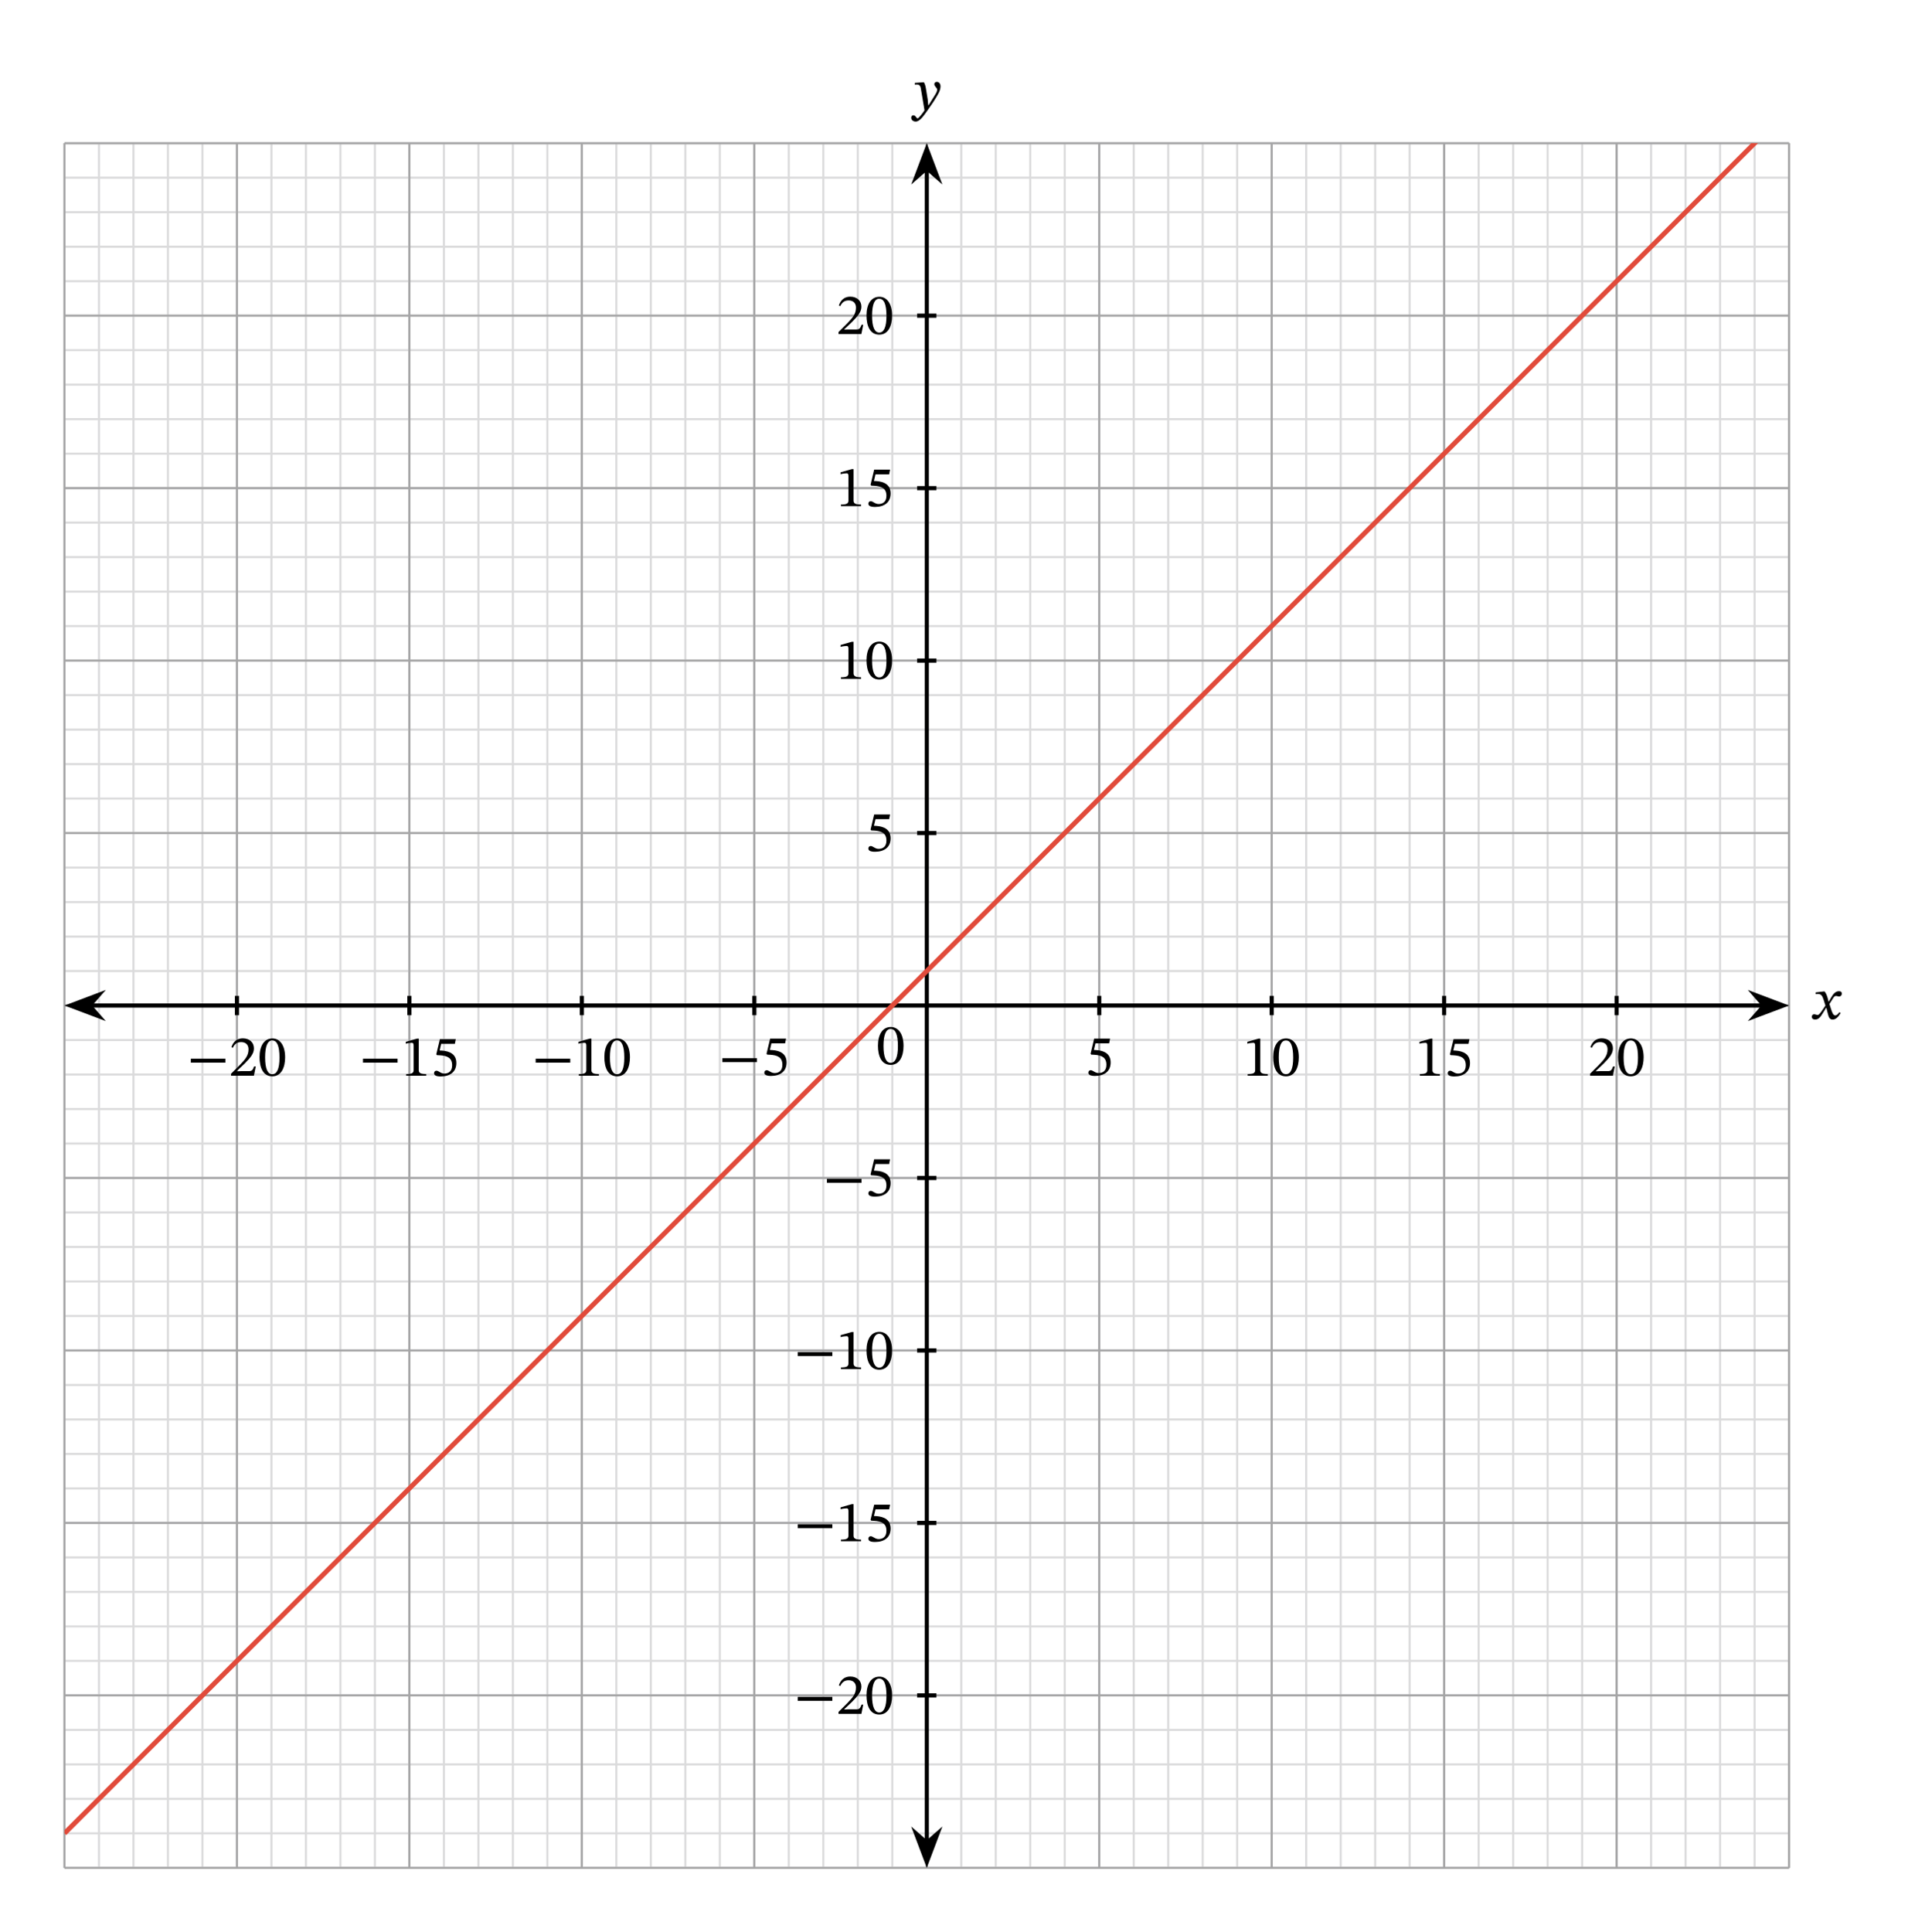<svg xmlns="http://www.w3.org/2000/svg" width="493.493" height="495.36" viewBox="0 0 370.12 371.52" class="displayed_equation">
  <defs>
    <clipPath id="svg613157196879tikz_00001a">
      <path d="M 12.402 27.531 L 343.988 27.531 L 343.988 353 L 12.402 353 Z M 12.402 27.531" />
    </clipPath>
  </defs>
  <path d="M 123.945 123.989 L 3439.883 123.989 M 123.945 190.317 L 3439.883 190.317 M 123.945 256.645 L 3439.883 256.645 M 123.945 322.934 L 3439.883 322.934 M 123.945 389.262 L 3439.883 389.262 M 123.945 455.591 L 3439.883 455.591 M 123.945 521.88 L 3439.883 521.88 M 123.945 588.208 L 3439.883 588.208 M 123.945 654.536 L 3439.883 654.536 M 123.945 720.864 L 3439.883 720.864 M 123.945 787.153 L 3439.883 787.153 M 123.945 853.481 L 3439.883 853.481 M 123.945 919.809 L 3439.883 919.809 M 123.945 986.138 L 3439.883 986.138 M 123.945 1052.427 L 3439.883 1052.427 M 123.945 1118.755 L 3439.883 1118.755 M 123.945 1185.083 L 3439.883 1185.083 M 123.945 1251.372 L 3439.883 1251.372 M 123.945 1317.7 L 3439.883 1317.7 M 123.945 1384.028 L 3439.883 1384.028 M 123.945 1450.356 L 3439.883 1450.356 M 123.945 1516.645 L 3439.883 1516.645 M 123.945 1582.973 L 3439.883 1582.973 M 123.945 1649.302 L 3439.883 1649.302 M 123.945 1715.591 L 3439.883 1715.591 M 123.945 1781.919 L 3439.883 1781.919 M 123.945 1848.247 L 3439.883 1848.247 M 123.945 1914.575 L 3439.883 1914.575 M 123.945 1980.864 L 3439.883 1980.864 M 123.945 2047.192 L 3439.883 2047.192 M 123.945 2113.52 L 3439.883 2113.52 M 123.945 2179.848 L 3439.883 2179.848 M 123.945 2246.137 L 3439.883 2246.137 M 123.945 2312.466 L 3439.883 2312.466 M 123.945 2378.794 L 3439.883 2378.794 M 123.945 2445.122 L 3439.883 2445.122 M 123.945 2511.411 L 3439.883 2511.411 M 123.945 2577.739 L 3439.883 2577.739 M 123.945 2644.067 L 3439.883 2644.067 M 123.945 2710.395 L 3439.883 2710.395 M 123.945 2776.684 L 3439.883 2776.684 M 123.945 2843.012 L 3439.883 2843.012 M 123.945 2909.341 L 3439.883 2909.341 M 123.945 2975.63 L 3439.883 2975.63 M 123.945 3041.958 L 3439.883 3041.958 M 123.945 3108.286 L 3439.883 3108.286 M 123.945 3174.614 L 3439.883 3174.614 M 123.945 3240.903 L 3439.883 3240.903 M 123.945 3307.231 L 3439.883 3307.231 M 123.945 3373.559 L 3439.883 3373.559 M 123.945 3439.887 L 3439.883 3439.887 M 123.984 123.95 L 123.984 3439.887 M 190.312 123.95 L 190.312 3439.887 M 256.602 123.95 L 256.602 3439.887 M 322.93 123.95 L 322.93 3439.887 M 389.258 123.95 L 389.258 3439.887 M 455.586 123.95 L 455.586 3439.887 M 521.875 123.95 L 521.875 3439.887 M 588.203 123.95 L 588.203 3439.887 M 654.531 123.95 L 654.531 3439.887 M 720.859 123.95 L 720.859 3439.887 M 787.148 123.95 L 787.148 3439.887 M 853.477 123.95 L 853.477 3439.887 M 919.805 123.95 L 919.805 3439.887 M 986.094 123.95 L 986.094 3439.887 M 1052.422 123.95 L 1052.422 3439.887 M 1118.75 123.95 L 1118.75 3439.887 M 1185.078 123.95 L 1185.078 3439.887 M 1251.367 123.95 L 1251.367 3439.887 M 1317.695 123.95 L 1317.695 3439.887 M 1384.023 123.95 L 1384.023 3439.887 M 1450.312 123.95 L 1450.312 3439.887 M 1516.641 123.95 L 1516.641 3439.887 M 1582.969 123.95 L 1582.969 3439.887 M 1649.297 123.95 L 1649.297 3439.887 M 1715.586 123.95 L 1715.586 3439.887 M 1781.914 123.95 L 1781.914 3439.887 M 1848.242 123.95 L 1848.242 3439.887 M 1914.531 123.95 L 1914.531 3439.887 M 1980.859 123.95 L 1980.859 3439.887 M 2047.188 123.95 L 2047.188 3439.887 M 2113.516 123.95 L 2113.516 3439.887 M 2179.805 123.95 L 2179.805 3439.887 M 2246.133 123.95 L 2246.133 3439.887 M 2312.461 123.95 L 2312.461 3439.887 M 2378.789 123.95 L 2378.789 3439.887 M 2445.078 123.95 L 2445.078 3439.887 M 2511.406 123.95 L 2511.406 3439.887 M 2577.734 123.95 L 2577.734 3439.887 M 2644.062 123.95 L 2644.062 3439.887 M 2710.352 123.95 L 2710.352 3439.887 M 2776.68 123.95 L 2776.68 3439.887 M 2843.008 123.95 L 2843.008 3439.887 M 2909.336 123.95 L 2909.336 3439.887 M 2975.625 123.95 L 2975.625 3439.887 M 3041.953 123.95 L 3041.953 3439.887 M 3108.281 123.95 L 3108.281 3439.887 M 3174.609 123.95 L 3174.609 3439.887 M 3240.898 123.95 L 3240.898 3439.887 M 3307.227 123.95 L 3307.227 3439.887 M 3373.555 123.95 L 3373.555 3439.887 M 3439.844 123.95 L 3439.844 3439.887" transform="matrix(.1 0 0 -.1 0 371.52)" fill="none" stroke-width="3.985" stroke-linejoin="round" stroke="#dbdbdc" stroke-miterlimit="10" />
  <path d="M 123.945 123.95 L 3439.883 123.95 M 123.945 455.552 L 3439.883 455.552 M 123.945 787.153 L 3439.883 787.153 M 123.945 1118.755 L 3439.883 1118.755 M 123.945 1450.356 L 3439.883 1450.356 M 123.945 1781.919 L 3439.883 1781.919 M 123.945 2113.52 L 3439.883 2113.52 M 123.945 2445.122 L 3439.883 2445.122 M 123.945 2776.723 L 3439.883 2776.723 M 123.945 3108.286 L 3439.883 3108.286 M 123.945 3439.77 L 3439.883 3439.77 M 123.945 123.95 L 123.945 3439.887 M 455.547 123.95 L 455.547 3439.887 M 787.148 123.95 L 787.148 3439.887 M 1118.711 123.95 L 1118.711 3439.887 M 1450.312 123.95 L 1450.312 3439.887 M 1781.914 123.95 L 1781.914 3439.887 M 2113.516 123.95 L 2113.516 3439.887 M 2445.117 123.95 L 2445.117 3439.887 M 2776.719 123.95 L 2776.719 3439.887 M 3108.281 123.95 L 3108.281 3439.887 M 3439.766 123.95 L 3439.766 3439.887" transform="matrix(.1 0 0 -.1 0 371.52)" fill="none" stroke-width="3.985" stroke-linejoin="round" stroke="#a5a5a6" stroke-miterlimit="10" />
  <path d="M 455.586 1763.364 L 455.586 1800.473" transform="matrix(.1 0 0 -.1 0 371.52)" fill="none" stroke-width="7.97" stroke-linejoin="round" stroke="#000" stroke-miterlimit="10" />
  <path d="M36.691 204.309L43.34 204.309 43.34 203.551 36.691 203.551zM49.176 205.035L48.852 205.035C48.598 205.703 48.453 205.938 47.859 205.938L46.309 205.938 45.527 205.973 45.527 205.918 47 204.523C48.184 203.328 48.82 202.559 48.82 201.566 48.82 200.395 47.938 199.637 46.68 199.637 45.594 199.637 44.836 200.262 44.492 201.344L44.758 201.453C45.172 200.617 45.664 200.359 46.387 200.359 47.246 200.359 47.781 200.898 47.781 201.73 47.781 202.902 47.223 203.605 46.121 204.746L44.422 206.441 44.422 206.82 48.82 206.82 49.176 205.035M54.82 203.285C54.82 200.984 53.816 199.656 52.379 199.656 50.762 199.656 49.902 201.133 49.902 203.25 49.902 205.227 50.559 206.941 52.355 206.941 54.109 206.941 54.82 205.191 54.82 203.285zM53.738 203.352C53.738 205.492 53.238 206.539 52.355 206.539 51.461 206.539 50.973 205.469 50.973 203.305 50.973 201.098 51.461 200.035 52.344 200.035 53.258 200.035 53.738 201.086 53.738 203.352" />
  <path d="M 787.148 1763.364 L 787.148 1800.473" transform="matrix(.1 0 0 -.1 0 371.52)" fill="none" stroke-width="7.97" stroke-linejoin="round" stroke="#000" stroke-miterlimit="10" />
  <path d="M69.793 204.309L76.441 204.309 76.441 203.551 69.793 203.551zM81.953 206.82L81.953 206.508C80.926 206.508 80.516 206.309 80.516 205.762L80.516 199.691 80.191 199.691 78.023 200.305 78.023 200.672C78.371 200.562 78.941 200.496 79.164 200.496 79.441 200.496 79.531 200.652 79.531 201.039L79.531 205.762C79.531 206.316 79.141 206.508 78.094 206.508L78.094 206.82 81.953 206.82M87.453 200.695L87.633 199.793 84.574 199.793 83.883 202.703 84.016 202.871C84.172 202.871 84.227 202.871 84.52 202.895 86.059 202.973 86.93 203.43 86.93 204.824 86.93 205.98 86.227 206.406 85.434 206.406 84.719 206.406 84.352 205.859 83.906 205.859 83.625 205.859 83.457 206.086 83.457 206.34 83.457 206.754 83.883 206.965 84.742 206.965 86.516 206.965 87.742 206.094 87.742 204.375 87.742 202.625 86.371 202.102 85.055 202L84.531 201.969 84.828 200.695 87.453 200.695" />
  <path d="M 1118.75 1763.364 L 1118.75 1800.473" transform="matrix(.1 0 0 -.1 0 371.52)" fill="none" stroke-width="7.97" stroke-linejoin="round" stroke="#000" stroke-miterlimit="10" />
  <path d="M102.992 204.309L109.641 204.309 109.641 203.551 102.992 203.551zM115.152 206.82L115.152 206.508C114.129 206.508 113.715 206.309 113.715 205.762L113.715 199.691 113.391 199.691 111.227 200.305 111.227 200.672C111.57 200.562 112.141 200.496 112.363 200.496 112.641 200.496 112.73 200.652 112.73 201.039L112.73 205.762C112.73 206.316 112.34 206.508 111.293 206.508L111.293 206.82 115.152 206.82M121.121 203.285C121.121 200.984 120.117 199.656 118.68 199.656 117.062 199.656 116.203 201.133 116.203 203.25 116.203 205.227 116.859 206.941 118.656 206.941 120.406 206.941 121.121 205.191 121.121 203.285zM120.039 203.352C120.039 205.492 119.539 206.539 118.656 206.539 117.762 206.539 117.273 205.469 117.273 203.305 117.273 201.098 117.762 200.035 118.645 200.035 119.559 200.035 120.039 201.086 120.039 203.352" />
  <path d="M 1450.352 1763.364 L 1450.352 1800.473" transform="matrix(.1 0 0 -.1 0 371.52)" fill="none" stroke-width="7.97" stroke-linejoin="round" stroke="#000" stroke-miterlimit="10" />
  <path d="M138.891 204.211L145.539 204.211 145.539 203.453 138.891 203.453zM150.953 200.594L151.133 199.691 148.074 199.691 147.383 202.602 147.516 202.77C147.672 202.77 147.727 202.77 148.02 202.793 149.559 202.871 150.43 203.328 150.43 204.723 150.43 205.883 149.727 206.309 148.934 206.309 148.219 206.309 147.852 205.762 147.406 205.762 147.125 205.762 146.957 205.984 146.957 206.238 146.957 206.652 147.383 206.863 148.242 206.863 150.016 206.863 151.242 205.996 151.242 204.277 151.242 202.523 149.871 202 148.555 201.902L148.031 201.867 148.328 200.594 150.953 200.594" />
  <path d="M 2113.516 1763.364 L 2113.516 1800.473" transform="matrix(.1 0 0 -.1 0 371.52)" fill="none" stroke-width="7.97" stroke-linejoin="round" stroke="#000" stroke-miterlimit="10" />
  <path d="M 213.254 200.594 L 213.43 199.691 L 210.371 199.691 L 209.684 202.602 L 209.816 202.77 C 209.973 202.77 210.027 202.77 210.32 202.793 C 211.859 202.871 212.727 203.328 212.727 204.723 C 212.727 205.883 212.023 206.309 211.234 206.309 C 210.52 206.309 210.148 205.762 209.703 205.762 C 209.426 205.762 209.258 205.984 209.258 206.238 C 209.258 206.652 209.684 206.863 210.539 206.863 C 212.316 206.863 213.543 205.996 213.543 204.277 C 213.543 202.523 212.172 202 210.852 201.902 L 210.328 201.867 L 210.629 200.594 L 213.254 200.594" />
  <path d="M 2445.117 1763.364 L 2445.117 1800.473" transform="matrix(.1 0 0 -.1 0 371.52)" fill="none" stroke-width="7.97" stroke-linejoin="round" stroke="#000" stroke-miterlimit="10" />
  <path d="M243.754 206.82L243.754 206.508C242.727 206.508 242.312 206.309 242.312 205.762L242.312 199.691 241.992 199.691 239.824 200.305 239.824 200.672C240.172 200.562 240.742 200.496 240.965 200.496 241.242 200.496 241.332 200.652 241.332 201.039L241.332 205.762C241.332 206.316 240.941 206.508 239.891 206.508L239.891 206.82 243.754 206.82M249.723 203.285C249.723 200.984 248.719 199.656 247.277 199.656 245.66 199.656 244.801 201.133 244.801 203.25 244.801 205.227 245.461 206.941 247.258 206.941 249.008 206.941 249.723 205.191 249.723 203.285zM248.641 203.352C248.641 205.492 248.137 206.539 247.258 206.539 246.363 206.539 245.871 205.469 245.871 203.305 245.871 201.098 246.363 200.035 247.242 200.035 248.16 200.035 248.641 201.086 248.641 203.352" />
  <path d="M 2776.68 1763.364 L 2776.68 1800.473" transform="matrix(.1 0 0 -.1 0 371.52)" fill="none" stroke-width="7.97" stroke-linejoin="round" stroke="#000" stroke-miterlimit="10" />
  <path d="M276.852 206.82L276.852 206.508C275.828 206.508 275.414 206.309 275.414 205.762L275.414 199.691 275.09 199.691 272.926 200.305 272.926 200.672C273.273 200.562 273.84 200.496 274.062 200.496 274.344 200.496 274.43 200.652 274.43 201.039L274.43 205.762C274.43 206.316 274.039 206.508 272.992 206.508L272.992 206.82 276.852 206.82M282.352 200.695L282.531 199.793 279.473 199.793 278.781 202.703 278.914 202.871C279.07 202.871 279.129 202.871 279.418 202.895 280.957 202.973 281.828 203.43 281.828 204.824 281.828 205.98 281.125 206.406 280.332 206.406 279.617 206.406 279.25 205.859 278.805 205.859 278.523 205.859 278.359 206.086 278.359 206.34 278.359 206.754 278.781 206.965 279.641 206.965 281.414 206.965 282.641 206.094 282.641 204.375 282.641 202.625 281.27 202.102 279.953 202L279.43 201.969 279.73 200.695 282.352 200.695" />
  <path d="M 3108.281 1763.364 L 3108.281 1800.473" transform="matrix(.1 0 0 -.1 0 371.52)" fill="none" stroke-width="7.97" stroke-linejoin="round" stroke="#000" stroke-miterlimit="10" />
  <path d="M310.477 205.035L310.152 205.035C309.898 205.703 309.754 205.938 309.16 205.938L307.609 205.938 306.828 205.973 306.828 205.918 308.301 204.523C309.484 203.328 310.117 202.559 310.117 201.566 310.117 200.395 309.238 199.637 307.977 199.637 306.895 199.637 306.137 200.262 305.789 201.344L306.059 201.453C306.473 200.617 306.965 200.359 307.688 200.359 308.547 200.359 309.082 200.898 309.082 201.73 309.082 202.902 308.523 203.605 307.422 204.746L305.723 206.441 305.723 206.82 310.117 206.82 310.477 205.035M316.023 203.285C316.023 200.984 315.016 199.656 313.578 199.656 311.961 199.656 311.102 201.133 311.102 203.25 311.102 205.227 311.758 206.941 313.555 206.941 315.309 206.941 316.023 205.191 316.023 203.285zM314.938 203.352C314.938 205.492 314.438 206.539 313.555 206.539 312.664 206.539 312.172 205.469 312.172 203.305 312.172 201.098 312.664 200.035 313.543 200.035 314.461 200.035 314.938 201.086 314.938 203.352" />
  <path d="M 1763.359 455.552 L 1800.469 455.552" transform="matrix(.1 0 0 -.1 0 371.52)" fill="none" stroke-width="7.97" stroke-linejoin="round" stroke="#000" stroke-miterlimit="10" />
  <path d="M153.391 327.008L160.039 327.008 160.039 326.25 153.391 326.25zM165.977 327.734L165.652 327.734C165.398 328.406 165.254 328.641 164.66 328.641L163.109 328.641 162.328 328.672 162.328 328.617 163.801 327.223C164.984 326.027 165.617 325.258 165.617 324.266 165.617 323.094 164.738 322.336 163.477 322.336 162.395 322.336 161.637 322.961 161.289 324.043L161.559 324.156C161.973 323.316 162.465 323.062 163.188 323.062 164.047 323.062 164.582 323.598 164.582 324.434 164.582 325.605 164.023 326.309 162.922 327.445L161.223 329.141 161.223 329.52 165.617 329.52 165.977 327.734M171.523 325.984C171.523 323.688 170.516 322.359 169.078 322.359 167.461 322.359 166.602 323.832 166.602 325.949 166.602 327.926 167.258 329.645 169.055 329.645 170.809 329.645 171.523 327.891 171.523 325.984zM170.438 326.051C170.438 328.191 169.938 329.242 169.055 329.242 168.164 329.242 167.672 328.172 167.672 326.008 167.672 323.797 168.164 322.738 169.043 322.738 169.961 322.738 170.438 323.785 170.438 326.051" />
  <path d="M 1763.359 787.153 L 1800.469 787.153" transform="matrix(.1 0 0 -.1 0 371.52)" fill="none" stroke-width="7.97" stroke-linejoin="round" stroke="#000" stroke-miterlimit="10" />
  <path d="M153.391 293.809L160.039 293.809 160.039 293.051 153.391 293.051zM165.555 296.32L165.555 296.008C164.527 296.008 164.113 295.809 164.113 295.262L164.113 289.191 163.789 289.191 161.625 289.805 161.625 290.172C161.973 290.062 162.539 289.996 162.766 289.996 163.043 289.996 163.133 290.152 163.133 290.539L163.133 295.262C163.133 295.82 162.742 296.008 161.691 296.008L161.691 296.32 165.555 296.32M170.953 290.195L171.133 289.293 168.074 289.293 167.383 292.203 167.516 292.371C167.672 292.371 167.727 292.371 168.02 292.395 169.559 292.473 170.43 292.93 170.43 294.324 170.43 295.484 169.727 295.906 168.934 295.906 168.219 295.906 167.852 295.359 167.406 295.359 167.125 295.359 166.957 295.586 166.957 295.84 166.957 296.254 167.383 296.465 168.242 296.465 170.016 296.465 171.242 295.594 171.242 293.875 171.242 292.125 169.871 291.602 168.555 291.5L168.031 291.469 168.328 290.195 170.953 290.195" />
  <path d="M 1763.359 1118.755 L 1800.469 1118.755" transform="matrix(.1 0 0 -.1 0 371.52)" fill="none" stroke-width="7.97" stroke-linejoin="round" stroke="#000" stroke-miterlimit="10" />
  <path d="M153.391 260.711L160.039 260.711 160.039 259.953 153.391 259.953zM165.555 263.219L165.555 262.906C164.527 262.906 164.113 262.707 164.113 262.16L164.113 256.094 163.789 256.094 161.625 256.703 161.625 257.074C161.973 256.961 162.539 256.895 162.766 256.895 163.043 256.895 163.133 257.051 163.133 257.441L163.133 262.16C163.133 262.719 162.742 262.906 161.691 262.906L161.691 263.219 165.555 263.219M171.523 259.684C171.523 257.387 170.516 256.059 169.078 256.059 167.461 256.059 166.602 257.531 166.602 259.648 166.602 261.625 167.258 263.344 169.055 263.344 170.809 263.344 171.523 261.594 171.523 259.684zM170.438 259.75C170.438 261.891 169.938 262.941 169.055 262.941 168.164 262.941 167.672 261.871 167.672 259.707 167.672 257.496 168.164 256.438 169.043 256.438 169.961 256.438 170.438 257.484 170.438 259.75" />
  <path d="M 1763.359 1450.356 L 1800.469 1450.356" transform="matrix(.1 0 0 -.1 0 371.52)" fill="none" stroke-width="7.97" stroke-linejoin="round" stroke="#000" stroke-miterlimit="10" />
  <path d="M158.992 227.41L165.641 227.41 165.641 226.652 158.992 226.652zM170.953 223.797L171.133 222.891 168.074 222.891 167.383 225.805 167.516 225.969C167.672 225.969 167.727 225.969 168.02 225.992 169.559 226.07 170.43 226.527 170.43 227.922 170.43 229.082 169.727 229.508 168.934 229.508 168.219 229.508 167.852 228.961 167.406 228.961 167.125 228.961 166.957 229.184 166.957 229.441 166.957 229.852 167.383 230.066 168.242 230.066 170.016 230.066 171.242 229.195 171.242 227.477 171.242 225.727 169.871 225.199 168.555 225.102L168.031 225.066 168.328 223.797 170.953 223.797" />
  <path d="M 1763.359 2113.52 L 1800.469 2113.52" transform="matrix(.1 0 0 -.1 0 371.52)" fill="none" stroke-width="7.97" stroke-linejoin="round" stroke="#000" stroke-miterlimit="10" />
  <path d="M 170.953 157.496 L 171.133 156.594 L 168.074 156.594 L 167.383 159.504 L 167.516 159.672 C 167.672 159.672 167.727 159.672 168.02 159.691 C 169.559 159.773 170.43 160.227 170.43 161.621 C 170.43 162.781 169.727 163.207 168.934 163.207 C 168.219 163.207 167.852 162.66 167.406 162.66 C 167.125 162.66 166.957 162.883 166.957 163.141 C 166.957 163.555 167.383 163.766 168.242 163.766 C 170.016 163.766 171.242 162.895 171.242 161.176 C 171.242 159.426 169.871 158.902 168.555 158.801 L 168.031 158.766 L 168.328 157.496 L 170.953 157.496" />
  <path d="M 1763.359 2445.083 L 1800.469 2445.083" transform="matrix(.1 0 0 -.1 0 371.52)" fill="none" stroke-width="7.97" stroke-linejoin="round" stroke="#000" stroke-miterlimit="10" />
  <path d="M165.555 130.52L165.555 130.207C164.527 130.207 164.113 130.008 164.113 129.461L164.113 123.391 163.789 123.391 161.625 124.004 161.625 124.371C161.973 124.262 162.539 124.195 162.766 124.195 163.043 124.195 163.133 124.352 163.133 124.738L163.133 129.461C163.133 130.02 162.742 130.207 161.691 130.207L161.691 130.52 165.555 130.52M171.523 126.984C171.523 124.688 170.516 123.355 169.078 123.355 167.461 123.355 166.602 124.832 166.602 126.949 166.602 128.926 167.258 130.645 169.055 130.645 170.809 130.645 171.523 128.891 171.523 126.984zM170.438 127.051C170.438 129.191 169.938 130.238 169.055 130.238 168.164 130.238 167.672 129.172 167.672 127.008 167.672 124.797 168.164 123.738 169.043 123.738 169.961 123.738 170.438 124.785 170.438 127.051" />
  <path d="M 1763.359 2776.684 L 1800.469 2776.684" transform="matrix(.1 0 0 -.1 0 371.52)" fill="none" stroke-width="7.97" stroke-linejoin="round" stroke="#000" stroke-miterlimit="10" />
  <path d="M165.555 97.32L165.555 97.008C164.527 97.008 164.113 96.809 164.113 96.262L164.113 90.191 163.789 90.191 161.625 90.805 161.625 91.172C161.973 91.062 162.539 90.996 162.766 90.996 163.043 90.996 163.133 91.152 163.133 91.539L163.133 96.262C163.133 96.816 162.742 97.008 161.691 97.008L161.691 97.32 165.555 97.32M170.953 91.195L171.133 90.293 168.074 90.293 167.383 93.203 167.516 93.371C167.672 93.371 167.727 93.371 168.02 93.395 169.559 93.473 170.43 93.93 170.43 95.324 170.43 96.48 169.727 96.906 168.934 96.906 168.219 96.906 167.852 96.359 167.406 96.359 167.125 96.359 166.957 96.586 166.957 96.84 166.957 97.254 167.383 97.465 168.242 97.465 170.016 97.465 171.242 96.594 171.242 94.875 171.242 93.125 169.871 92.602 168.555 92.5L168.031 92.469 168.328 91.195 170.953 91.195" />
  <path d="M 1763.359 3108.286 L 1800.469 3108.286" transform="matrix(.1 0 0 -.1 0 371.52)" fill="none" stroke-width="7.97" stroke-linejoin="round" stroke="#000" stroke-miterlimit="10" />
  <path d="M165.977 62.438L165.652 62.438C165.398 63.105 165.254 63.34 164.66 63.34L163.109 63.34 162.328 63.371 162.328 63.316 163.801 61.922C164.984 60.727 165.617 59.961 165.617 58.965 165.617 57.793 164.738 57.035 163.477 57.035 162.395 57.035 161.637 57.66 161.289 58.742L161.559 58.855C161.973 58.016 162.465 57.762 163.188 57.762 164.047 57.762 164.582 58.297 164.582 59.133 164.582 60.305 164.023 61.008 162.922 62.145L161.223 63.84 161.223 64.219 165.617 64.219 165.977 62.438M171.523 60.684C171.523 58.387 170.516 57.059 169.078 57.059 167.461 57.059 166.602 58.531 166.602 60.648 166.602 62.625 167.258 64.344 169.055 64.344 170.809 64.344 171.523 62.594 171.523 60.684zM170.438 60.75C170.438 62.891 169.938 63.941 169.055 63.941 168.164 63.941 167.672 62.871 167.672 60.707 167.672 58.496 168.164 57.438 169.043 57.438 169.961 57.438 170.438 58.484 170.438 60.75" />
  <path d="M 173.945 1781.919 L 3389.883 1781.919" transform="matrix(.1 0 0 -.1 0 371.52)" fill="none" stroke-width="7.97" stroke-linejoin="round" stroke="#000" stroke-miterlimit="10" />
  <path d="M 13.531 193.328 L 19 195.391 L 17.195 193.328 L 19 191.262" />
  <path d="M 135.312 1781.919 L 190 1761.294 L 171.953 1781.919 L 190 1802.583 Z M 135.312 1781.919" transform="matrix(.1 0 0 -.1 0 371.52)" fill="none" stroke-width="7.97" stroke="#000" stroke-miterlimit="10" />
  <path d="M 342.852 193.328 L 337.387 191.262 L 339.188 193.328 L 337.387 195.391" />
  <path d="M 3428.516 1781.919 L 3373.867 1802.583 L 3391.875 1781.919 L 3373.867 1761.294 Z M 3428.516 1781.919" transform="matrix(.1 0 0 -.1 0 371.52)" fill="none" stroke-width="7.97" stroke="#000" stroke-miterlimit="10" />
  <path d="M 351.613 192.594 L 351.582 192.594 L 351.445 192.027 C 351.289 191.426 351.078 190.934 350.812 190.621 L 350.645 190.621 L 349.094 190.801 L 349.094 191.133 C 349.094 191.133 349.262 191.102 349.438 191.102 C 350.176 191.09 350.363 191.391 350.664 192.328 L 350.977 193.344 L 350.176 194.516 C 349.742 195.141 349.539 195.148 349.496 195.148 C 349.305 195.148 349.039 195.008 348.793 195.008 C 348.523 195.008 348.355 195.25 348.355 195.473 C 348.355 195.754 348.523 196.02 349.004 196.02 C 349.672 196.02 350.039 195.496 350.398 194.914 L 351.113 193.758 L 351.156 193.758 L 351.438 194.883 C 351.594 195.605 351.84 196.031 352.352 196.031 C 353.109 196.031 353.578 195.273 353.902 194.781 L 353.668 194.602 C 353.367 195.008 353.152 195.227 352.863 195.227 C 352.516 195.227 352.297 194.816 351.984 193.789 L 351.746 193.031 L 352.43 191.949 C 352.617 191.637 352.773 191.48 353.031 191.48 C 353.176 191.48 353.434 191.594 353.609 191.594 C 353.914 191.594 354.125 191.336 354.125 191.066 C 354.125 190.754 353.992 190.574 353.566 190.574 C 352.906 190.574 352.465 191.121 352.16 191.66 L 351.613 192.594" />
  <path d="M 1781.914 173.95 L 1781.914 3389.927" transform="matrix(.1 0 0 -.1 0 371.52)" fill="none" stroke-width="7.97" stroke-linejoin="round" stroke="#000" stroke-miterlimit="10" />
  <path d="M 178.191 357.988 L 180.258 352.52 L 178.191 354.324 L 176.129 352.52" />
  <path d="M 1781.914 135.317 L 1802.578 190.005 L 1781.914 171.958 L 1761.289 190.005 Z M 1781.914 135.317" transform="matrix(.1 0 0 -.1 0 371.52)" fill="none" stroke-width="7.97" stroke="#000" stroke-miterlimit="10" />
  <path d="M 178.191 28.664 L 176.129 34.133 L 178.191 32.328 L 180.258 34.133" />
  <path d="M 1781.914 3428.559 L 1761.289 3373.872 L 1781.914 3391.919 L 1802.578 3373.872 Z M 1781.914 3428.559" transform="matrix(.1 0 0 -.1 0 371.52)" fill="none" stroke-width="7.97" stroke="#000" stroke-miterlimit="10" />
  <path d="M178.102 17.492C177.965 16.602 177.887 16.246 177.641 15.82L177.477 15.82 175.891 15.941 175.891 16.266C175.891 16.266 176.125 16.246 176.281 16.246 176.965 16.246 177.02 16.793 177.098 17.293L177.754 21.219C177.441 21.699 176.641 22.762 176.426 22.762 176.18 22.762 176.059 22.168 175.633 22.168 175.379 22.168 175.199 22.312 175.199 22.648 175.199 23.062 175.59 23.371 176.059 23.371 176.906 23.371 177.688 22.113 178.523 20.953 179.105 20.148 179.742 19.191 180.344 18.129 180.699 17.527 180.832 17.027 180.832 16.59 180.832 16.109 180.543 15.742 180.133 15.742 179.809 15.742 179.641 15.941 179.641 16.18 179.641 16.602 180.188 16.914 180.188 17.203 180.188 17.473 180.086 17.738 179.82 18.176L178.535 20.238 178.469 20.238 178.367 19.121 178.102 17.492M173.723 201.086C173.723 198.785 172.719 197.457 171.277 197.457 169.66 197.457 168.801 198.93 168.801 201.051 168.801 203.023 169.461 204.742 171.258 204.742 173.008 204.742 173.723 202.992 173.723 201.086zM172.641 201.148C172.641 203.293 172.137 204.34 171.258 204.34 170.363 204.34 169.871 203.27 169.871 201.105 169.871 198.898 170.363 197.836 171.242 197.836 172.16 197.836 172.641 198.887 172.641 201.148" />
  <g clip-path="url(#svg613157196879tikz_00001a)">
    <path d="M 124.023 190.317 L 126.211 192.544 L 128.438 194.731 L 130.664 196.958 L 132.852 199.184 L 135.078 201.372 L 137.266 203.598 L 139.492 205.825 L 141.719 208.012 L 143.906 210.239 L 146.133 212.427 L 148.359 214.653 L 150.547 216.88 L 152.773 219.067 L 154.961 221.294 L 157.188 223.52 L 159.414 225.708 L 161.602 227.934 L 163.828 230.122 L 166.016 232.348 L 168.242 234.575 L 170.469 236.762 L 172.656 238.989 L 174.883 241.216 L 177.109 243.403 L 179.297 245.63 L 181.523 247.817 L 183.711 250.044 L 185.938 252.27 L 188.164 254.458 L 190.352 256.684 L 192.578 258.911 L 194.805 261.098 L 196.992 263.325 L 199.219 265.512 L 201.445 267.739 L 203.633 269.966 L 205.859 272.153 L 208.047 274.38 L 210.273 276.606 L 212.5 278.794 L 214.688 281.02 L 216.914 283.208 L 219.102 285.434 L 221.328 287.661 L 223.555 289.848 L 225.742 292.075 L 227.969 294.302 L 230.195 296.489 L 232.383 298.716 L 234.609 300.903 L 236.797 303.13 L 239.023 305.356 L 241.25 307.544 L 243.438 309.77 L 245.664 311.997 L 247.891 314.184 L 250.078 316.411 L 252.305 318.598 L 254.531 320.825 L 256.719 323.052 L 258.945 325.239 L 261.133 327.466 L 263.359 329.692 L 265.586 331.88 L 267.773 334.106 L 270 336.294 L 272.188 338.52 L 274.414 340.747 L 276.641 342.934 L 278.828 345.161 L 281.055 347.387 L 283.281 349.575 L 285.469 351.802 L 287.695 353.989 L 289.883 356.216 L 292.109 358.442 L 294.336 360.63 L 296.523 362.856 L 298.75 365.083 L 300.977 367.27 L 303.164 369.497 L 305.391 371.684 L 307.578 373.911 L 309.805 376.137 L 312.031 378.325 L 314.219 380.552 L 316.445 382.739 L 318.633 384.966 L 320.859 387.192 L 323.086 389.38 L 325.273 391.606 L 327.5 393.833 L 329.727 396.02 L 331.914 398.247 L 334.141 400.434 L 336.367 402.661 L 338.555 404.887 L 340.781 407.075 L 342.969 409.302 L 345.195 411.528 L 347.422 413.716 L 349.609 415.942 L 351.836 418.13 L 354.062 420.356 L 356.25 422.583 L 358.477 424.77 L 360.664 426.997 L 362.891 429.223 L 365.117 431.411 L 367.305 433.637 L 369.531 435.825 L 371.719 438.052 L 373.945 440.278 L 376.172 442.466 L 378.359 444.692 L 380.586 446.919 L 382.812 449.106 L 385 451.333 L 387.227 453.52 L 389.453 455.747 L 391.641 457.973 L 393.867 460.161 L 396.055 462.387 L 398.281 464.614 L 400.508 466.802 L 402.695 469.028 L 404.922 471.216 L 407.148 473.442 L 409.336 475.669 L 411.562 477.856 L 413.75 480.083 L 415.977 482.309 L 418.203 484.497 L 420.391 486.723 L 422.617 488.911 L 424.805 491.137 L 427.031 493.364 L 429.258 495.552 L 431.445 497.778 L 433.672 500.005 L 435.898 502.192 L 438.086 504.419 L 440.312 506.606 L 442.539 508.833 L 444.727 511.059 L 446.953 513.247 L 449.141 515.473 L 451.367 517.7 L 453.594 519.888 L 455.781 522.114 L 458.008 524.302 L 460.234 526.528 L 462.422 528.755 L 464.648 530.942 L 466.836 533.169 L 469.062 535.395 L 471.289 537.583 L 473.477 539.809 L 475.703 541.997 L 477.891 544.223 L 480.117 546.45 L 482.344 548.638 L 484.531 550.864 L 486.758 553.091 L 488.984 555.278 L 491.172 557.505 L 493.398 559.692 L 495.586 561.919 L 497.812 564.145 L 500.039 566.333 L 502.227 568.559 L 504.453 570.786 L 506.68 572.973 L 508.867 575.2 L 511.094 577.388 L 513.281 579.614 L 515.508 581.841 L 517.734 584.028 L 519.922 586.255 L 522.148 588.442 L 524.336 590.669 L 526.562 592.895 L 528.789 595.083 L 530.977 597.309 L 533.203 599.536 L 535.43 601.723 L 537.617 603.95 L 539.844 606.138 L 542.07 608.364 L 544.258 610.591 L 546.484 612.778 L 548.672 615.005 L 550.898 617.231 L 553.125 619.419 L 555.312 621.645 L 557.539 623.833 L 559.727 626.059 L 561.953 628.286 L 564.18 630.473 L 566.367 632.7 L 568.594 634.927 L 570.82 637.114 L 573.008 639.341 L 575.234 641.528 L 577.422 643.755 L 579.648 645.981 L 581.875 648.169 L 584.062 650.395 L 586.289 652.622 L 588.516 654.809 L 590.703 657.036 L 592.93 659.223 L 595.156 661.45 L 597.344 663.677 L 599.57 665.864 L 601.758 668.091 L 603.984 670.317 L 606.211 672.505 L 608.398 674.731 L 610.625 676.919 L 612.812 679.145 L 615.039 681.372 L 617.266 683.559 L 619.453 685.786 L 621.68 688.013 L 623.906 690.2 L 626.094 692.427 L 628.32 694.614 L 630.508 696.841 L 632.734 699.067 L 634.961 701.255 L 637.148 703.481 L 639.375 705.708 L 641.602 707.895 L 643.789 710.122 L 646.016 712.309 L 648.242 714.536 L 650.43 716.763 L 652.656 718.95 L 654.844 721.177 L 657.07 723.403 L 659.297 725.591 L 661.484 727.817 L 663.711 730.005 L 665.938 732.231 L 668.125 734.458 L 670.352 736.645 L 672.539 738.872 L 674.766 741.098 L 676.992 743.286 L 679.18 745.513 L 681.406 747.7 L 683.594 749.927 L 685.82 752.153 L 688.047 754.341 L 690.234 756.567 L 692.461 758.794 L 694.688 760.981 L 696.875 763.208 L 699.102 765.395 L 701.289 767.622 L 703.516 769.848 L 705.742 772.036 L 707.93 774.263 L 710.156 776.489 L 712.383 778.677 L 714.57 780.903 L 716.797 783.091 L 718.984 785.317 L 721.211 787.544 L 723.438 789.731 L 725.625 791.958 L 727.852 794.184 L 730.078 796.372 L 732.266 798.598 L 734.492 800.786 L 736.68 803.013 L 738.906 805.239 L 741.133 807.427 L 743.32 809.653 L 745.547 811.841 L 747.773 814.067 L 749.961 816.294 L 752.188 818.481 L 754.375 820.708 L 756.602 822.934 L 758.828 825.122 L 761.016 827.348 L 763.242 829.536 L 765.43 831.763 L 767.656 833.989 L 769.883 836.177 L 772.07 838.403 L 774.297 840.63 L 776.523 842.817 L 778.711 845.044 L 780.938 847.231 L 783.164 849.458 L 785.352 851.684 L 787.578 853.872 L 789.766 856.098 L 791.992 858.325 L 794.219 860.513 L 796.406 862.739 L 798.633 864.927 L 800.859 867.153 L 803.047 869.38 L 805.273 871.567 L 807.461 873.794 L 809.688 876.02 L 811.914 878.208 L 814.102 880.434 L 816.328 882.622 L 818.516 884.848 L 820.742 887.075 L 822.969 889.263 L 825.156 891.489 L 827.383 893.716 L 829.609 895.903 L 831.797 898.13 L 834.023 900.317 L 836.211 902.544 L 838.438 904.77 L 840.664 906.958 L 842.852 909.184 L 845.078 911.411 L 847.305 913.598 L 849.492 915.825 L 851.719 918.013 L 853.945 920.239 L 856.133 922.466 L 858.359 924.653 L 860.547 926.88 L 862.773 929.106 L 865 931.294 L 867.188 933.52 L 869.414 935.708 L 871.602 937.934 L 873.828 940.161 L 876.055 942.348 L 878.242 944.575 L 880.469 946.802 L 882.695 948.989 L 884.883 951.216 L 887.109 953.403 L 889.297 955.63 L 891.523 957.856 L 893.75 960.044 L 895.938 962.27 L 898.164 964.497 L 900.391 966.684 L 902.578 968.911 L 904.805 971.098 L 906.992 973.325 L 909.219 975.552 L 911.445 977.739 L 913.633 979.966 L 915.859 982.192 L 918.086 984.38 L 920.273 986.606 L 922.5 988.794 L 924.688 991.02 L 926.914 993.247 L 929.141 995.434 L 931.328 997.661 L 933.555 999.888 L 935.781 1002.075 L 937.969 1004.302 L 940.195 1006.489 L 942.383 1008.716 L 944.609 1010.942 L 946.836 1013.13 L 949.023 1015.356 L 951.25 1017.544 L 953.438 1019.77 L 955.664 1021.997 L 957.891 1024.184 L 960.078 1026.411 L 962.305 1028.638 L 964.531 1030.825 L 966.719 1033.052 L 973.359 1039.692 L 975.586 1041.88 L 977.773 1044.106 L 980 1046.333 L 982.227 1048.52 L 984.414 1050.747 L 986.641 1052.934 L 988.867 1055.161 L 991.055 1057.388 L 993.281 1059.575 L 995.469 1061.802 L 997.695 1064.028 L 999.922 1066.216 L 1002.109 1068.442 L 1015.391 1081.723 L 1017.617 1083.911 L 1019.805 1086.138 L 1022.031 1088.325 L 1024.258 1090.552 L 1026.445 1092.778 L 1028.672 1094.966 L 1030.898 1097.192 L 1033.086 1099.419 L 1035.312 1101.606 L 1037.5 1103.833 L 1044.141 1110.473 L 1046.367 1112.661 L 1048.555 1114.888 L 1050.781 1117.114 L 1053.008 1119.302 L 1055.195 1121.528 L 1057.422 1123.716 L 1059.648 1125.942 L 1061.836 1128.169 L 1064.062 1130.356 L 1066.289 1132.583 L 1068.477 1134.809 L 1070.703 1136.997 L 1072.891 1139.223 L 1075.117 1141.411 L 1077.305 1143.638 L 1079.531 1145.864 L 1081.758 1148.052 L 1083.945 1150.278 L 1086.172 1152.505 L 1088.398 1154.692 L 1090.586 1156.919 L 1092.812 1159.145 L 1095.039 1161.333 L 1097.227 1163.559 L 1099.453 1165.747 L 1101.641 1167.973 L 1103.867 1170.161 L 1106.094 1172.388 L 1108.281 1174.614 L 1110.508 1176.802 L 1112.695 1179.028 L 1114.922 1181.255 L 1117.148 1183.442 L 1119.336 1185.669 L 1121.562 1187.895 L 1123.789 1190.083 L 1125.977 1192.309 L 1132.617 1198.95 L 1134.844 1201.138 L 1137.031 1203.364 L 1139.258 1205.552 L 1141.484 1207.778 L 1143.672 1210.005 L 1145.898 1212.192 L 1148.125 1214.419 L 1150.312 1216.645 L 1152.539 1218.833 L 1154.727 1221.059 L 1168.008 1234.341 L 1170.234 1236.528 L 1172.422 1238.755 L 1174.648 1240.942 L 1176.875 1243.169 L 1179.062 1245.395 L 1181.289 1247.583 L 1183.516 1249.809 L 1185.703 1252.036 L 1187.93 1254.223 L 1190.117 1256.45 L 1203.398 1269.731 L 1205.625 1271.919 L 1207.812 1274.145 L 1210.039 1276.372 L 1212.266 1278.559 L 1214.453 1280.786 L 1216.68 1282.973 L 1218.906 1285.2 L 1221.094 1287.427 L 1223.32 1289.614 L 1225.508 1291.841 L 1227.734 1294.067 L 1229.961 1296.255 L 1232.148 1298.481 L 1238.789 1305.122 L 1241.016 1307.309 L 1243.203 1309.536 L 1245.43 1311.763 L 1247.656 1313.95 L 1249.844 1316.177 L 1252.07 1318.364 L 1254.297 1320.591 L 1256.484 1322.817 L 1258.711 1325.005 L 1260.898 1327.231 L 1263.125 1329.458 L 1265.352 1331.645 L 1267.539 1333.872 L 1274.18 1340.513 L 1276.406 1342.7 L 1278.594 1344.927 L 1280.82 1347.153 L 1283.047 1349.341 L 1285.234 1351.567 L 1287.461 1353.755 L 1289.688 1355.981 L 1291.875 1358.208 L 1294.102 1360.395 L 1296.289 1362.622 L 1298.516 1364.848 L 1300.742 1367.036 L 1302.93 1369.263 L 1309.57 1375.903 L 1311.797 1378.091 L 1313.984 1380.317 L 1316.211 1382.544 L 1318.438 1384.731 L 1320.625 1386.958 L 1322.852 1389.145 L 1325.078 1391.372 L 1327.266 1393.598 L 1329.492 1395.786 L 1331.719 1398.013 L 1333.906 1400.239 L 1336.133 1402.427 L 1338.32 1404.653 L 1340.547 1406.841 L 1342.734 1409.067 L 1344.961 1411.294 L 1347.188 1413.481 L 1349.375 1415.708 L 1351.602 1417.934 L 1353.828 1420.122 L 1356.016 1422.348 L 1358.242 1424.536 L 1360.469 1426.763 L 1362.656 1428.989 L 1364.883 1431.177 L 1367.109 1433.403 L 1369.297 1435.63 L 1371.523 1437.817 L 1373.711 1440.044 L 1375.938 1442.231 L 1378.125 1444.458 L 1380.352 1446.684 L 1382.578 1448.872 L 1384.766 1451.098 L 1386.992 1453.325 L 1389.219 1455.513 L 1391.406 1457.739 L 1393.633 1459.966 L 1395.859 1462.153 L 1398.047 1464.38 L 1400.273 1466.567 L 1402.461 1468.794 L 1404.688 1471.02 L 1406.914 1473.208 L 1409.102 1475.434 L 1411.328 1477.622 L 1413.555 1479.848 L 1415.742 1482.075 L 1417.969 1484.263 L 1420.156 1486.489 L 1422.383 1488.716 L 1424.609 1490.903 L 1426.797 1493.13 L 1433.438 1499.77 L 1435.664 1501.958 L 1437.852 1504.184 L 1440.078 1506.411 L 1442.305 1508.598 L 1444.492 1510.825 L 1446.719 1513.052 L 1448.945 1515.239 L 1451.133 1517.466 L 1453.359 1519.653 L 1455.547 1521.88 L 1457.773 1524.106 L 1460 1526.294 L 1462.188 1528.52 L 1464.414 1530.747 L 1466.641 1532.934 L 1468.828 1535.161 L 1475.469 1541.802 L 1477.695 1543.989 L 1479.883 1546.216 L 1482.109 1548.442 L 1484.336 1550.63 L 1486.523 1552.856 L 1488.75 1555.044 L 1490.977 1557.27 L 1493.164 1559.497 L 1495.391 1561.684 L 1497.578 1563.911 L 1499.805 1566.138 L 1502.031 1568.325 L 1504.219 1570.552 L 1510.859 1577.192 L 1513.086 1579.38 L 1515.273 1581.606 L 1517.5 1583.833 L 1519.727 1586.02 L 1521.914 1588.247 L 1524.141 1590.434 L 1526.367 1592.661 L 1528.555 1594.888 L 1530.781 1597.075 L 1532.969 1599.302 L 1535.195 1601.528 L 1537.422 1603.716 L 1539.609 1605.942 L 1552.891 1619.223 L 1555.117 1621.411 L 1557.305 1623.638 L 1559.531 1625.825 L 1561.758 1628.052 L 1563.945 1630.278 L 1566.172 1632.466 L 1568.398 1634.692 L 1570.586 1636.919 L 1572.812 1639.106 L 1575 1641.333 L 1581.641 1647.973 L 1583.867 1650.161 L 1586.055 1652.388 L 1588.281 1654.614 L 1590.508 1656.802 L 1592.695 1659.028 L 1594.922 1661.216 L 1597.148 1663.442 L 1599.336 1665.669 L 1601.562 1667.856 L 1603.789 1670.083 L 1605.977 1672.309 L 1608.203 1674.497 L 1610.391 1676.723 L 1612.617 1678.911 L 1614.805 1681.138 L 1617.031 1683.364 L 1619.258 1685.552 L 1621.445 1687.778 L 1623.672 1690.005 L 1625.898 1692.192 L 1628.086 1694.419 L 1630.312 1696.645 L 1632.539 1698.833 L 1634.727 1701.059 L 1636.953 1703.247 L 1639.141 1705.473 L 1641.367 1707.661 L 1643.594 1709.888 L 1645.781 1712.114 L 1648.008 1714.302 L 1650.195 1716.528 L 1652.422 1718.755 L 1654.648 1720.942 L 1656.836 1723.169 L 1659.062 1725.395 L 1661.289 1727.583 L 1663.477 1729.809 L 1670.117 1736.45 L 1672.344 1738.638 L 1674.531 1740.864 L 1676.758 1743.091 L 1678.984 1745.278 L 1681.172 1747.505 L 1683.398 1749.692 L 1685.625 1751.919 L 1687.812 1754.145 L 1690.039 1756.333 L 1692.227 1758.559 L 1694.453 1760.786 L 1696.68 1762.973 L 1698.867 1765.2 L 1705.508 1771.841 L 1707.734 1774.028 L 1709.922 1776.255 L 1712.148 1778.481 L 1714.375 1780.669 L 1716.562 1782.895 L 1718.789 1785.083 L 1721.016 1787.309 L 1723.203 1789.536 L 1725.43 1791.723 L 1727.617 1793.95 L 1729.844 1796.177 L 1732.07 1798.364 L 1734.258 1800.591 L 1740.898 1807.231 L 1743.125 1809.419 L 1745.312 1811.645 L 1747.539 1813.872 L 1749.766 1816.059 L 1751.953 1818.286 L 1754.18 1820.513 L 1756.406 1822.7 L 1758.594 1824.927 L 1760.82 1827.114 L 1763.008 1829.341 L 1765.234 1831.567 L 1767.461 1833.755 L 1769.648 1835.981 L 1771.875 1838.208 L 1774.102 1840.395 L 1776.289 1842.622 L 1778.516 1844.809 L 1780.703 1847.036 L 1782.93 1849.263 L 1785.156 1851.45 L 1787.344 1853.677 L 1789.57 1855.903 L 1791.797 1858.091 L 1793.984 1860.317 L 1796.211 1862.505 L 1798.438 1864.731 L 1800.625 1866.958 L 1802.852 1869.145 L 1805.039 1871.372 L 1807.266 1873.598 L 1809.492 1875.786 L 1811.68 1878.013 L 1818.32 1884.653 L 1820.547 1886.841 L 1822.734 1889.067 L 1824.961 1891.294 L 1827.188 1893.481 L 1829.375 1895.708 L 1831.602 1897.895 L 1833.828 1900.122 L 1836.016 1902.348 L 1838.242 1904.536 L 1840.43 1906.763 L 1842.656 1908.989 L 1844.883 1911.177 L 1847.07 1913.403 L 1849.297 1915.591 L 1851.484 1917.817 L 1853.711 1920.044 L 1855.938 1922.231 L 1858.125 1924.458 L 1860.352 1926.684 L 1862.578 1928.872 L 1864.766 1931.098 L 1866.992 1933.286 L 1869.219 1935.513 L 1871.406 1937.739 L 1873.633 1939.927 L 1880.273 1946.567 L 1882.461 1948.794 L 1884.688 1950.981 L 1886.875 1953.208 L 1889.102 1955.434 L 1891.328 1957.622 L 1893.516 1959.848 L 1895.742 1962.075 L 1897.969 1964.263 L 1900.156 1966.489 L 1902.383 1968.716 L 1904.609 1970.903 L 1906.797 1973.13 L 1909.023 1975.317 L 1911.211 1977.544 L 1913.438 1979.731 L 1915.664 1981.958 L 1917.852 1984.184 L 1920.078 1986.372 L 1922.305 1988.598 L 1924.492 1990.825 L 1926.719 1993.013 L 1928.906 1995.239 L 1931.133 1997.466 L 1933.359 1999.653 L 1935.547 2001.88 L 1942.188 2008.52 L 1944.414 2010.708 L 1946.602 2012.934 L 1948.828 2015.122 L 1951.055 2017.348 L 1953.242 2019.575 L 1955.469 2021.763 L 1957.695 2023.989 L 1959.883 2026.216 L 1962.109 2028.403 L 1964.297 2030.63 L 1977.578 2043.911 L 1979.805 2046.098 L 1981.992 2048.325 L 1984.219 2050.552 L 1986.445 2052.739 L 1988.633 2054.966 L 1990.859 2057.153 L 1993.086 2059.38 L 1995.273 2061.606 L 1997.5 2063.794 L 1999.688 2066.02 L 2001.914 2068.247 L 2004.141 2070.434 L 2006.328 2072.661 L 2012.969 2079.302 L 2015.195 2081.489 L 2017.383 2083.716 L 2019.609 2085.942 L 2021.836 2088.13 L 2024.023 2090.356 L 2026.25 2092.544 L 2028.477 2094.77 L 2030.664 2096.997 L 2032.891 2099.184 L 2035.078 2101.411 L 2037.305 2103.637 L 2039.531 2105.825 L 2041.719 2108.052 L 2048.359 2114.692 L 2050.586 2116.88 L 2052.773 2119.106 L 2055 2121.333 L 2057.227 2123.52 L 2059.414 2125.747 L 2061.641 2127.934 L 2063.867 2130.161 L 2066.055 2132.387 L 2068.281 2134.575 L 2070.469 2136.802 L 2072.695 2139.028 L 2074.922 2141.216 L 2077.109 2143.442 L 2079.336 2145.669 L 2081.562 2147.856 L 2083.75 2150.083 L 2090.391 2156.723 L 2092.617 2158.911 L 2094.805 2161.137 L 2097.031 2163.364 L 2099.258 2165.552 L 2101.445 2167.778 L 2103.672 2169.966 L 2105.898 2172.192 L 2108.086 2174.419 L 2110.312 2176.606 L 2112.5 2178.833 L 2114.727 2181.059 L 2116.953 2183.247 L 2119.141 2185.473 L 2121.367 2187.661 L 2123.555 2189.887 L 2125.781 2192.114 L 2128.008 2194.302 L 2130.195 2196.528 L 2132.422 2198.755 L 2134.648 2200.942 L 2136.836 2203.169 L 2139.062 2205.395 L 2141.289 2207.583 L 2143.477 2209.809 L 2145.703 2211.997 L 2147.891 2214.223 L 2150.117 2216.411 L 2152.344 2218.637 L 2154.531 2220.864 L 2156.758 2223.052 L 2158.945 2225.278 L 2161.172 2227.505 L 2163.398 2229.692 L 2165.586 2231.919 L 2167.812 2234.145 L 2170.039 2236.333 L 2172.227 2238.559 L 2178.867 2245.2 L 2181.094 2247.387 L 2183.281 2249.614 L 2185.508 2251.802 L 2187.734 2254.028 L 2189.922 2256.255 L 2192.148 2258.442 L 2194.375 2260.669 L 2196.562 2262.895 L 2198.789 2265.083 L 2200.977 2267.309 L 2214.258 2280.591 L 2216.484 2282.778 L 2218.672 2285.005 L 2220.898 2287.192 L 2223.125 2289.419 L 2225.312 2291.645 L 2227.539 2293.833 L 2229.766 2296.059 L 2231.953 2298.286 L 2234.18 2300.473 L 2236.367 2302.7 L 2249.648 2315.981 L 2251.875 2318.169 L 2254.062 2320.395 L 2256.289 2322.622 L 2258.516 2324.809 L 2260.703 2327.036 L 2262.93 2329.223 L 2265.156 2331.45 L 2267.344 2333.677 L 2269.57 2335.864 L 2271.758 2338.091 L 2273.984 2340.317 L 2276.211 2342.505 L 2278.398 2344.731 L 2285.039 2351.372 L 2287.266 2353.559 L 2289.453 2355.786 L 2291.68 2358.012 L 2293.906 2360.2 L 2296.094 2362.427 L 2298.32 2364.614 L 2300.547 2366.841 L 2302.734 2369.067 L 2304.961 2371.255 L 2307.148 2373.481 L 2309.375 2375.708 L 2311.602 2377.895 L 2313.789 2380.122 L 2320.43 2386.762 L 2322.656 2388.95 L 2324.844 2391.177 L 2327.07 2393.403 L 2329.297 2395.591 L 2331.484 2397.817 L 2333.711 2400.005 L 2335.938 2402.231 L 2338.125 2404.458 L 2340.352 2406.645 L 2342.539 2408.872 L 2344.766 2411.098 L 2346.992 2413.286 L 2349.18 2415.512 L 2355.82 2422.153 L 2358.047 2424.341 L 2360.234 2426.567 L 2362.461 2428.794 L 2364.688 2430.981 L 2366.875 2433.208 L 2369.102 2435.395 L 2371.328 2437.622 L 2373.516 2439.848 L 2375.742 2442.036 L 2377.969 2444.262 L 2380.156 2446.489 L 2382.383 2448.677 L 2384.57 2450.903 L 2386.797 2453.091 L 2388.984 2455.317 L 2391.211 2457.544 L 2393.438 2459.731 L 2395.625 2461.958 L 2397.852 2464.184 L 2400.078 2466.372 L 2402.266 2468.598 L 2404.492 2470.786 L 2406.719 2473.012 L 2408.906 2475.239 L 2411.133 2477.427 L 2413.359 2479.653 L 2415.547 2481.88 L 2417.773 2484.067 L 2419.961 2486.294 L 2422.188 2488.481 L 2424.414 2490.708 L 2426.602 2492.934 L 2428.828 2495.122 L 2431.016 2497.348 L 2433.242 2499.575 L 2435.469 2501.762 L 2437.656 2503.989 L 2439.883 2506.216 L 2442.109 2508.403 L 2444.297 2510.63 L 2446.523 2512.817 L 2448.711 2515.044 L 2450.938 2517.27 L 2453.164 2519.458 L 2455.352 2521.684 L 2457.578 2523.872 L 2459.805 2526.098 L 2461.992 2528.325 L 2464.219 2530.512 L 2466.406 2532.739 L 2468.633 2534.966 L 2470.859 2537.153 L 2473.047 2539.38 L 2479.688 2546.02 L 2481.914 2548.208 L 2484.102 2550.434 L 2486.328 2552.661 L 2488.555 2554.848 L 2490.742 2557.075 L 2492.969 2559.262 L 2495.195 2561.489 L 2497.383 2563.716 L 2499.609 2565.903 L 2501.797 2568.13 L 2504.023 2570.356 L 2506.25 2572.544 L 2508.438 2574.77 L 2515.078 2581.411 L 2517.305 2583.598 L 2519.492 2585.825 L 2521.719 2588.052 L 2523.945 2590.239 L 2526.133 2592.466 L 2528.359 2594.653 L 2530.586 2596.88 L 2532.773 2599.106 L 2535 2601.294 L 2537.188 2603.52 L 2539.414 2605.747 L 2541.641 2607.934 L 2543.828 2610.161 L 2550.469 2616.802 L 2552.695 2618.989 L 2554.883 2621.216 L 2557.109 2623.442 L 2559.336 2625.63 L 2561.523 2627.856 L 2563.75 2630.044 L 2565.977 2632.27 L 2568.164 2634.497 L 2570.391 2636.684 L 2572.578 2638.911 L 2574.805 2641.137 L 2577.031 2643.325 L 2579.219 2645.552 L 2585.859 2652.192 L 2588.086 2654.38 L 2590.273 2656.606 L 2592.5 2658.833 L 2594.727 2661.02 L 2596.914 2663.247 L 2599.141 2665.434 L 2601.367 2667.661 L 2603.555 2669.887 L 2605.781 2672.075 L 2607.969 2674.302 L 2610.195 2676.528 L 2612.422 2678.716 L 2614.609 2680.942 L 2621.25 2687.583 L 2623.477 2689.77 L 2625.664 2691.997 L 2627.891 2694.223 L 2630.117 2696.411 L 2632.305 2698.637 L 2634.531 2700.825 L 2636.758 2703.052 L 2638.945 2705.278 L 2641.172 2707.466 L 2643.359 2709.692 L 2645.586 2711.919 L 2647.812 2714.106 L 2650 2716.333 L 2656.641 2722.973 L 2658.867 2725.161 L 2661.055 2727.387 L 2663.281 2729.614 L 2665.508 2731.802 L 2667.695 2734.028 L 2669.922 2736.216 L 2672.148 2738.442 L 2674.336 2740.669 L 2676.562 2742.856 L 2678.75 2745.083 L 2680.977 2747.309 L 2683.203 2749.497 L 2685.391 2751.723 L 2687.617 2753.911 L 2689.805 2756.137 L 2692.031 2758.364 L 2694.258 2760.552 L 2696.445 2762.778 L 2698.672 2764.966 L 2700.898 2767.192 L 2703.086 2769.419 L 2705.312 2771.606 L 2707.539 2773.833 L 2709.727 2776.059 L 2711.953 2778.247 L 2714.141 2780.473 L 2716.367 2782.661 L 2718.555 2784.887 L 2720.781 2787.114 L 2723.008 2789.302 L 2725.195 2791.528 L 2727.422 2793.755 L 2729.648 2795.942 L 2731.836 2798.169 L 2734.062 2800.395 L 2736.289 2802.583 L 2738.477 2804.809 L 2740.703 2806.997 L 2742.891 2809.223 L 2745.117 2811.411 L 2747.344 2813.637 L 2749.531 2815.864 L 2751.758 2818.052 L 2753.945 2820.278 L 2756.172 2822.505 L 2758.398 2824.692 L 2760.586 2826.919 L 2762.812 2829.145 L 2765.039 2831.333 L 2767.227 2833.559 L 2773.867 2840.2 L 2776.094 2842.387 L 2778.281 2844.614 L 2780.508 2846.802 L 2782.734 2849.028 L 2784.922 2851.255 L 2787.148 2853.442 L 2789.375 2855.669 L 2791.562 2857.895 L 2793.789 2860.083 L 2795.977 2862.309 L 2809.258 2875.591 L 2811.484 2877.778 L 2813.672 2880.005 L 2815.898 2882.192 L 2818.125 2884.419 L 2820.312 2886.645 L 2822.539 2888.833 L 2824.766 2891.059 L 2826.953 2893.286 L 2829.18 2895.473 L 2831.367 2897.7 L 2844.648 2910.981 L 2846.875 2913.169 L 2849.062 2915.395 L 2851.289 2917.622 L 2853.516 2919.809 L 2855.703 2922.036 L 2857.93 2924.223 L 2860.156 2926.45 L 2862.344 2928.677 L 2864.57 2930.864 L 2866.758 2933.091 L 2868.984 2935.317 L 2871.211 2937.505 L 2873.398 2939.731 L 2875.625 2941.919 L 2877.812 2944.145 L 2880.039 2946.372 L 2882.266 2948.559 L 2884.453 2950.786 L 2886.68 2953.012 L 2888.906 2955.2 L 2891.094 2957.427 L 2893.32 2959.614 L 2895.508 2961.841 L 2897.734 2964.067 L 2899.961 2966.255 L 2902.148 2968.481 L 2908.789 2975.122 L 2911.016 2977.309 L 2913.203 2979.536 L 2915.43 2981.762 L 2917.656 2983.95 L 2919.844 2986.177 L 2922.07 2988.364 L 2924.297 2990.591 L 2926.484 2992.817 L 2928.711 2995.005 L 2930.898 2997.231 L 2933.125 2999.458 L 2935.352 3001.645 L 2937.539 3003.872 L 2944.18 3010.512 L 2946.406 3012.7 L 2948.594 3014.927 L 2950.82 3017.153 L 2953.047 3019.341 L 2955.234 3021.567 L 2957.461 3023.755 L 2959.688 3025.981 L 2961.875 3028.208 L 2964.102 3030.395 L 2966.289 3032.622 L 2968.516 3034.848 L 2970.742 3037.036 L 2972.93 3039.262 L 2979.57 3045.903 L 2981.797 3048.091 L 2983.984 3050.317 L 2986.211 3052.544 L 2988.438 3054.731 L 2990.625 3056.958 L 2992.852 3059.145 L 2995.078 3061.372 L 2997.266 3063.598 L 2999.492 3065.786 L 3001.719 3068.012 L 3003.906 3070.239 L 3006.133 3072.427 L 3008.32 3074.653 L 3010.547 3076.841 L 3012.734 3079.067 L 3014.961 3081.294 L 3017.188 3083.481 L 3019.375 3085.708 L 3021.602 3087.934 L 3023.828 3090.122 L 3026.016 3092.348 L 3028.242 3094.536 L 3030.469 3096.762 L 3032.656 3098.989 L 3034.883 3101.177 L 3037.07 3103.403 L 3039.297 3105.591 L 3041.523 3107.817 L 3043.711 3110.044 L 3045.938 3112.231 L 3048.125 3114.458 L 3050.352 3116.684 L 3052.578 3118.872 L 3054.766 3121.098 L 3056.992 3123.325 L 3059.219 3125.512 L 3061.406 3127.739 L 3063.633 3129.966 L 3065.859 3132.153 L 3068.047 3134.38 L 3070.273 3136.567 L 3072.461 3138.794 L 3074.688 3140.981 L 3076.914 3143.208 L 3079.102 3145.434 L 3081.328 3147.622 L 3083.516 3149.848 L 3085.742 3152.075 L 3087.969 3154.262 L 3090.156 3156.489 L 3092.383 3158.716 L 3094.609 3160.903 L 3096.797 3163.13 L 3099.023 3165.317 L 3101.211 3167.544 L 3103.438 3169.77 L 3105.664 3171.958 L 3107.852 3174.184 L 3110.078 3176.372 L 3112.305 3178.598 L 3114.492 3180.825 L 3116.719 3183.012 L 3118.906 3185.239 L 3121.133 3187.466 L 3123.359 3189.653 L 3125.547 3191.88 L 3132.188 3198.52 L 3134.414 3200.708 L 3136.602 3202.934 L 3138.828 3205.161 L 3141.055 3207.348 L 3143.242 3209.575 L 3145.469 3211.762 L 3147.695 3213.989 L 3149.883 3216.216 L 3152.109 3218.403 L 3154.297 3220.63 L 3167.578 3233.911 L 3169.805 3236.098 L 3171.992 3238.325 L 3174.219 3240.552 L 3176.445 3242.739 L 3178.633 3244.966 L 3180.859 3247.153 L 3183.086 3249.38 L 3185.273 3251.606 L 3187.5 3253.794 L 3189.688 3256.02 L 3191.914 3258.247 L 3194.141 3260.434 L 3196.328 3262.661 L 3202.969 3269.302 L 3205.195 3271.489 L 3207.383 3273.716 L 3209.609 3275.942 L 3211.836 3278.13 L 3214.023 3280.356 L 3216.25 3282.544 L 3218.477 3284.77 L 3220.664 3286.997 L 3222.891 3289.184 L 3225.078 3291.411 L 3227.305 3293.637 L 3229.531 3295.825 L 3231.719 3298.052 L 3238.359 3304.692 L 3240.586 3306.88 L 3242.773 3309.106 L 3245 3311.333 L 3247.227 3313.52 L 3249.414 3315.747 L 3251.641 3317.934 L 3253.867 3320.161 L 3256.055 3322.387 L 3258.281 3324.575 L 3260.469 3326.802 L 3262.695 3329.028 L 3264.922 3331.216 L 3267.109 3333.442 L 3273.75 3340.083 L 3275.977 3342.27 L 3278.164 3344.497 L 3280.391 3346.723 L 3282.617 3348.911 L 3284.805 3351.137 L 3287.031 3353.325 L 3289.219 3355.552 L 3291.445 3357.778 L 3293.672 3359.966 L 3295.859 3362.192 L 3298.086 3364.419 L 3300.312 3366.606 L 3302.5 3368.833 L 3309.141 3375.473 L 3311.367 3377.661 L 3313.555 3379.887 L 3315.781 3382.114 L 3318.008 3384.302 L 3320.195 3386.528 L 3322.422 3388.716 L 3324.648 3390.942 L 3326.836 3393.169 L 3329.062 3395.356 L 3331.25 3397.583 L 3337.891 3404.223 L 3340.117 3406.411 L 3342.305 3408.637 L 3344.531 3410.864 L 3346.758 3413.052 L 3348.945 3415.278 L 3351.172 3417.466 L 3353.398 3419.692 L 3355.586 3421.919 L 3357.812 3424.106 L 3360.039 3426.333 L 3362.227 3428.559 L 3364.453 3430.747 L 3366.641 3432.973 L 3368.867 3435.161 L 3371.055 3437.387 L 3373.281 3439.614 L 3375.508 3441.802 L 3377.695 3444.028 L 3379.922 3446.255 L 3382.148 3448.442 L 3384.336 3450.669 L 3386.562 3452.895 L 3388.789 3455.083 L 3390.977 3457.309 L 3393.203 3459.497 L 3395.391 3461.723 L 3397.617 3463.911 L 3399.844 3466.137 L 3402.031 3468.364 L 3404.258 3470.552 L 3406.445 3472.778 L 3408.672 3475.005 L 3410.898 3477.192 L 3413.086 3479.419 L 3415.312 3481.645 L 3417.539 3483.833 L 3419.727 3486.059 L 3426.367 3492.7 L 3428.594 3494.887 L 3430.781 3497.114 L 3433.008 3499.302 L 3435.234 3501.528 L 3437.422 3503.755 L 3439.648 3505.942" transform="matrix(.1 0 0 -.1 0 371.52)" fill="none" stroke-width="9.323" stroke-linejoin="round" stroke="#e14b3b" stroke-miterlimit="10" />
  </g>
</svg>